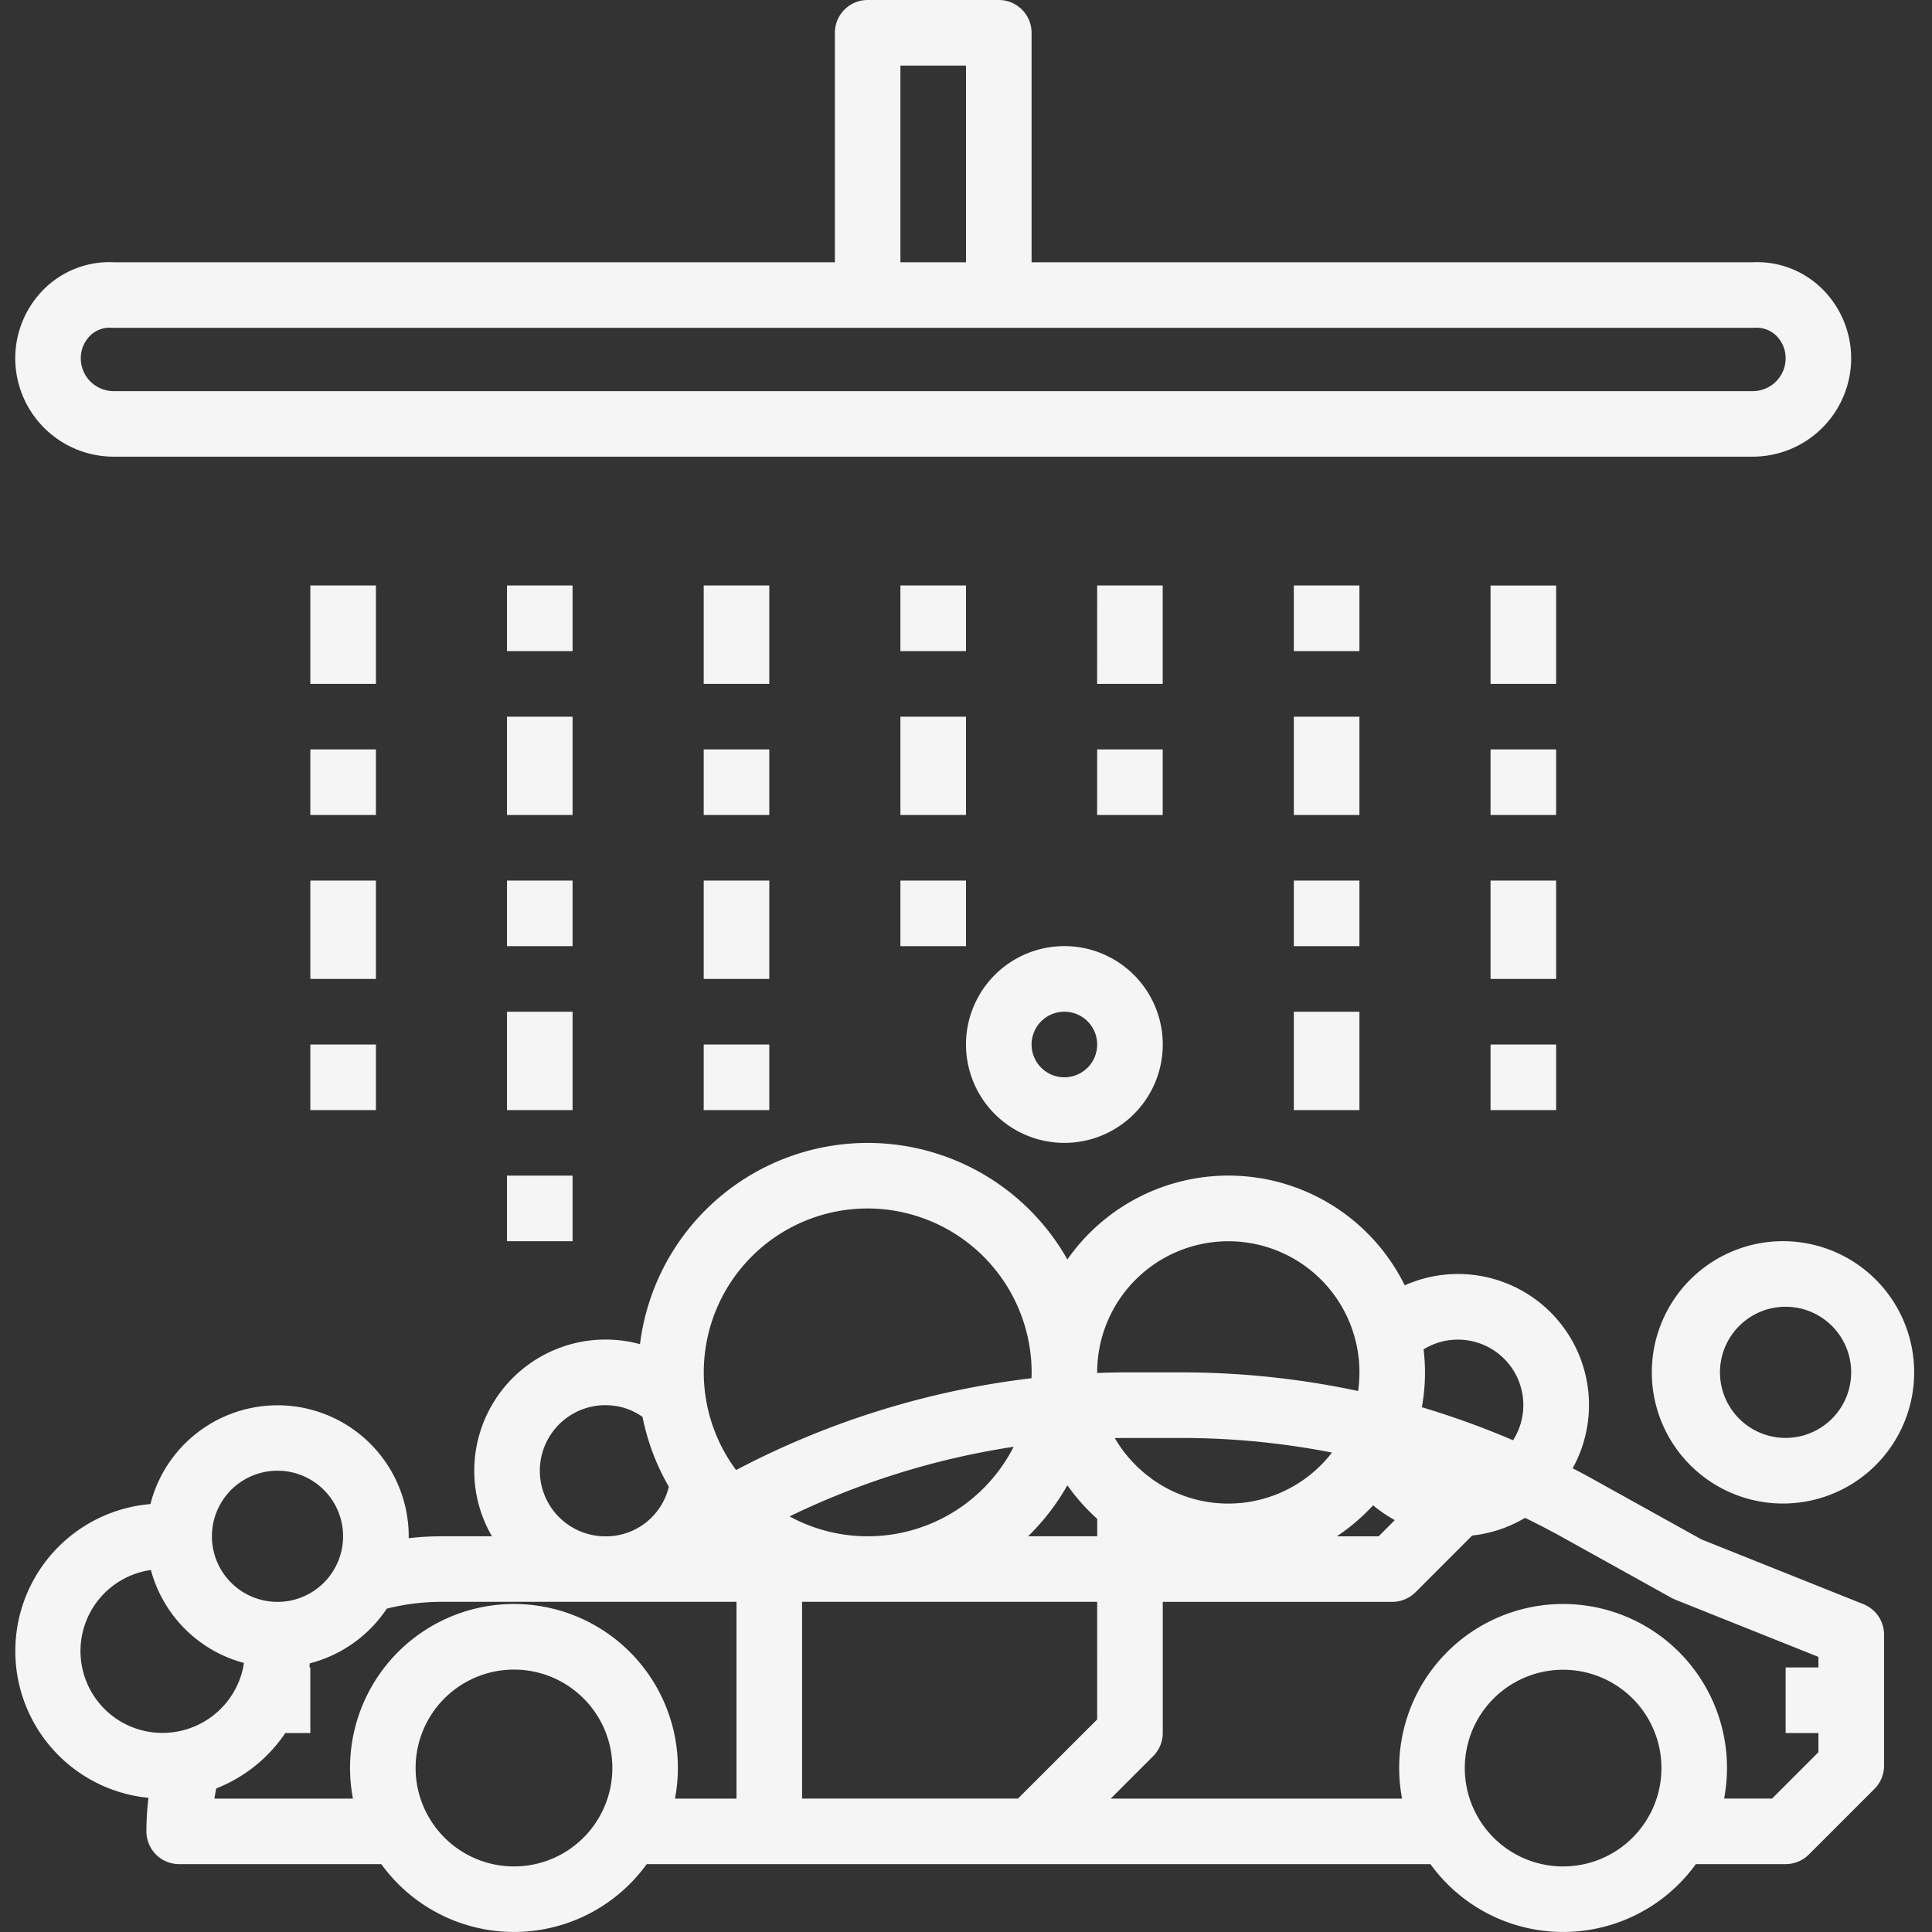 <svg width="38" height="38" viewBox="0 0 38 38" fill="none" xmlns="http://www.w3.org/2000/svg"><rect x="0" y="0" width="38" height="38" fill="#333333" stroke="none"/><g clip-path="url(#a)" fill="#F5F5F5"><path d="M35.12 24.413a2.58 2.58 0 1 0 0 5.159 2.58 2.58 0 0 0 0-5.159m0 3.869a1.29 1.29 0 1 1 0-2.58 1.29 1.29 0 0 1 0 2.58"/><path d="M2.92 35.361q-.04.329-.04.66c0 .355.288.644.644.644H7.5a3.22 3.22 0 0 0 5.22 0h15.415a3.22 3.22 0 0 0 5.22 0h1.767a.65.65 0 0 0 .456-.189l1.29-1.29a.65.65 0 0 0 .189-.456v-2.579c0-.264-.161-.5-.406-.599l-3.186-1.274-2.173-1.207q-.18-.1-.36-.191a2.576 2.576 0 0 0-3.303-3.599 3.865 3.865 0 0 0-6.635-.509 4.512 4.512 0 0 0-8.406 1.666 2.582 2.582 0 0 0-3.26 2.489c0 .453.12.898.348 1.29h-.992q-.324 0-.646.037l.001-.038a2.58 2.58 0 0 0-5.08-.633 2.901 2.901 0 0 0-.039 5.778m8.905.308a1.933 1.933 0 0 1-3.406.045l-.004-.006a1.935 1.935 0 1 1 3.41-.039m9.755-1.85-1.557 1.556h-4.247v-3.869h5.804zm-6.051-3.993a15.4 15.4 0 0 1 4.408-1.37 3.22 3.22 0 0 1-4.408 1.37m16.93 5.843a1.933 1.933 0 0 1-3.406.045l-.003-.006a1.934 1.934 0 1 1 3.41-.039M28 26.54a1.287 1.287 0 0 1 1.76 1.788 17 17 0 0 0-1.794-.65c.069-.375.08-.759.034-1.138m-.16 4.779 1.116-1.117c.368-.04.723-.159 1.04-.348q.328.16.672.347l2.206 1.226.073.035 2.819 1.127v.208h-.645v1.29h.645v.377l-.912.912h-.943a3.224 3.224 0 1 0-6.334 0h-5.73l.833-.833a.65.65 0 0 0 .19-.457v-2.579h4.513a.65.65 0 0 0 .456-.188m-5.912-3.033q.139-.003.284-.003h1.057c.983.002 1.964.098 2.93.287a2.573 2.573 0 0 1-3.546.516 1 1 0 0 0-.085-.065 2.6 2.6 0 0 1-.64-.735m5.08 1.321q.2.167.427.292l-.319.319h-.822q.394-.263.715-.611m-2.85-5.193a2.577 2.577 0 0 1 2.554 2.945 16.7 16.7 0 0 0-3.443-.366h-1.057q-.33 0-.632.012v-.012a2.58 2.58 0 0 1 2.579-2.579m-2.578 5.46v.343h-1.36a4.5 4.5 0 0 0 .773-1.003q.256.363.587.66m-4.514-6.105a3.23 3.23 0 0 1 3.224 3.224q0 .058-.003.115c-2.03.241-4 .853-5.81 1.806a3.223 3.223 0 0 1 2.589-5.145m-5.159 3.87c.262-.002.517.078.73.23.096.482.27.946.517 1.372a1.27 1.27 0 0 1-1.247.977 1.29 1.29 0 1 1 0-2.58m-4.3 4.002a4.4 4.4 0 0 1 1.075-.134h5.803v3.87h-1.21a3.224 3.224 0 1 0-6.334 0H4.217q.016-.1.037-.2a2.93 2.93 0 0 0 1.358-1.09h.492v-1.29h-.018l.007-.08a2.6 2.6 0 0 0 1.515-1.076m-2.15-2.713a1.29 1.29 0 1 1 0 2.58 1.29 1.29 0 0 1 0-2.58m-2.49 1.953c.24.892.937 1.59 1.83 1.828q-.035.24-.14.456a1.62 1.62 0 0 1-1.455.92 1.61 1.61 0 0 1-.236-3.204"/><path d="M20.935 22.479a1.934 1.934 0 1 0 0-3.87 1.934 1.934 0 0 0 0 3.87m0-2.58a.645.645 0 1 1 0 1.29.645.645 0 0 1 0-1.29M2.234 8.982h32.242a1.937 1.937 0 0 0 1.934-1.934 1.92 1.92 0 0 0-.598-1.393 1.82 1.82 0 0 0-1.354-.496H20.29V.645A.645.645 0 0 0 19.645 0h-2.58a.645.645 0 0 0-.644.645v4.514H2.253c-.5-.028-.99.151-1.355.496A1.92 1.92 0 0 0 .3 7.048a1.937 1.937 0 0 0 1.934 1.934M17.71 1.29H19v3.869h-1.29zM1.78 6.595a.55.55 0 0 1 .377-.15l.036.002.041.001h32.242l.04-.001a.55.55 0 0 1 .413.148.62.62 0 0 1 .192.453.646.646 0 0 1-.645.645H2.234a.646.646 0 0 1-.645-.645.62.62 0 0 1 .192-.453m15.929 4.921H19v1.29h-1.29zm0 2.58H19v1.934h-1.29zm0 3.224H19v1.29h-1.29zm-3.869-2.58h1.29v1.29h-1.29zm0-3.224h1.29v1.935h-1.29zm0 5.804h1.29v1.934h-1.29zm0 3.224h1.29v1.29h-1.29zM6.104 14.74h1.29v1.29h-1.29zm0-3.224h1.29v1.935h-1.29zm0 5.804h1.29v1.934h-1.29zm0 3.224h1.29v1.29h-1.29zm3.868-9.028h1.29v1.29h-1.29zm0 2.58h1.29v1.934h-1.29zm0 5.804h1.29v1.934h-1.29zm0-2.58h1.29v1.29h-1.29zm0 5.803h1.29v1.29h-1.29zm19.345-8.383h1.29v1.29h-1.29zm0-3.224h1.29v1.935h-1.29zm0 5.804h1.29v1.934h-1.29zm0 3.224h1.29v1.29h-1.29zM21.58 14.74h1.289v1.29h-1.29zm0-3.224h1.289v1.935h-1.29zm3.868 0h1.29v1.29h-1.29zm0 2.58h1.29v1.934h-1.29zm0 5.804h1.29v1.934h-1.29zm0-2.58h1.29v1.29h-1.29z"/></g><defs><clipPath id="a"><path fill="#fff" d="M0 0h38v38H0z"/></clipPath></defs></svg>